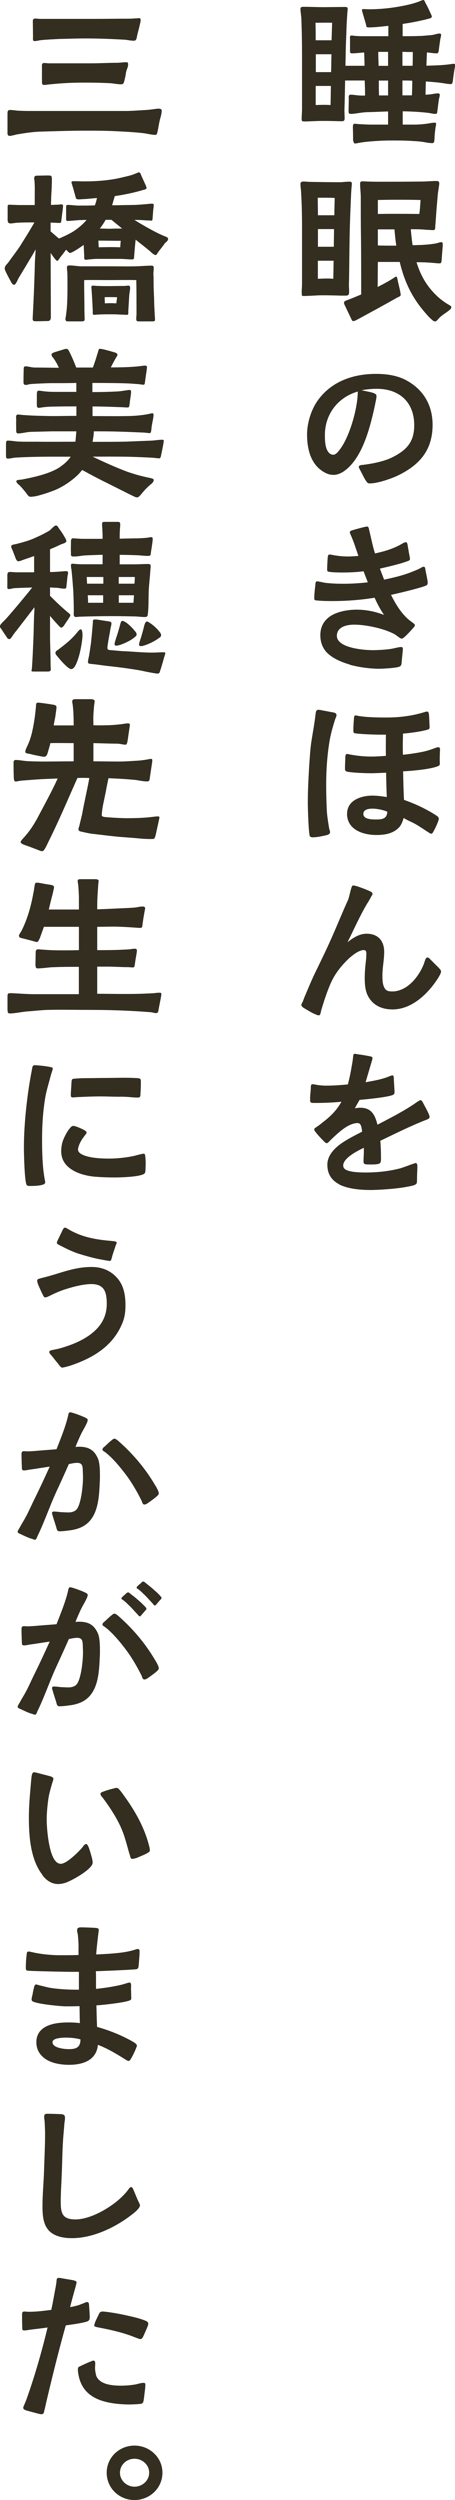 <?xml version="1.0" encoding="UTF-8"?>
<svg id="_レイヤー_2" data-name="レイヤー 2" xmlns="http://www.w3.org/2000/svg" width="66.83" height="366.77" viewBox="0 0 66.83 366.77">
  <defs>
    <style>
      .cls-1 {
        fill: #332e20;
        stroke-width: 0px;
      }
    </style>
  </defs>
  <g id="_本文" data-name="本文">
    <g>
      <path class="cls-1" d="m51.86,20.7c0-.23,0-1.23-.03-1.93,0-.21-.03-.62.26-.62.13,0,.44.05.54.05.51.03,1.39.08,1.85.08h2.52v-1.93c-.95.03-1.93.08-2.8.1-.46,0-1,.05-1.46.13-.59.08-.82.13-1.21.13s-.33-.28-.33-.56l.03-1.59c0-.23-.1-.67.26-.67.51,0,1.05.13,1.59.13h.54c0-.74-.03-1.46-.05-2.21h-2.88c-.03,1.44-.05,2.9-.1,4.37l.03,1.1c0,.31,0,.51-.46.51-1.08-.03-1.8-.05-2.88-.05-.69,0-1.87.08-2.59.08-.44,0-.38-.18-.38-.51s.05-.9.05-1.26v-7.94c0-1.82-.03-3.65-.1-5.44-.03-.46-.13-.92-.13-1.36,0-.33.28-.31.54-.31,1.1,0,1.77.05,2.88.05l3.08-.03c.23,0,.44,0,.44.28,0,.18-.05.41-.05.59-.08,1.13-.13,2.03-.15,3.06-.08,1.57-.1,3.13-.13,4.7h2.8c0-.64-.03-1.31-.05-1.95l-.44.03c-.39.05-1.03.1-1.33.1-.36,0-.31-.23-.31-.49v-1.49c0-.41-.1-.64.26-.64.15,0,.31.05.46.05.46.05.95.05,1.44.05h3.47v-1.52c-.95.1-1.93.23-2.88.23-.41,0-.33-.15-.41-.46l-.46-1.57c-.08-.26-.13-.49-.13-.51,0-.15.18-.15.28-.15.23,0,.49.03.75.03,1.67,0,3.39-.18,5.03-.51.77-.15,1.52-.33,2.23-.59.15-.05.59-.26.72-.26.18,0,.23.26.41.59.23.39.46.92.64,1.31.13.28.21.46.21.51,0,.21-.26.28-.44.33-1.26.33-2.57.59-3.85.77v1.8c.77,0,1.54,0,2.31-.03.64,0,1.23-.08,1.9-.13.38-.03.85-.23,1.21-.23.15,0,.23.05.23.21,0,.23-.1.46-.13.69l-.18,1.28c-.03.44-.1.72-.28.72-.33.03-.74-.05-1.08-.08-.13-.03-.26-.03-.41-.05l-.08,1.95c.8-.03,1.75-.05,2.36-.1.41-.03.85-.08,1.23-.13.13-.03.28-.05.41-.05.15,0,.23.05.23.21,0,.21-.08.39-.1.56-.08.46-.18,1.16-.23,1.62-.05.28-.05.59-.31.59-.46,0-1-.13-1.46-.18-.72-.1-1.46-.15-2.21-.21-.03.64-.03,1.31-.05,1.95.23-.03.44-.03.67-.05.36-.05.77-.15,1.16-.15.15,0,.26.03.26.21,0,.23-.08.46-.13.69l-.21,1.62c-.03.21,0,.49-.28.49-.33,0-.72-.1-1.05-.15-1.31-.15-2.52-.21-3.77-.23v1.95h1.67c.8,0,1.67-.08,2.49-.23.15-.03.33-.05.51-.05s.23,0,.23.18c0,.21-.05.36-.08.54-.08.54-.13,1.05-.15,1.59-.03.23.03.69-.33.69-.28,0-.62-.05-.92-.1-.64-.13-1.28-.18-1.93-.21-1.08-.08-2.13-.08-3.18-.08-.98,0-1.95.05-2.95.13-.59.05-1.13.1-1.72.21-.21.03-.41.1-.64.1-.18,0-.23-.18-.23-.36Zm-3.16-14.79l.08-2.57c-.8-.03-1.62,0-2.44,0,.03.85.03,1.72.03,2.57h2.34Zm-.15,9.5c.03-.92.03-1.85.05-2.8h-2.23v2.8c.72-.03,1.46-.05,2.18,0Zm.08-4.83c.03-.87.03-1.75.05-2.62h-2.29v2.62h2.23Zm8.37-.92v-2.05h-1.44c0,.69.03,1.36.05,2.05h1.39Zm0,4.34v-2.18h-1.36c0,.72,0,1.46.03,2.18h1.33Zm3.6-4.34c.03-.69.03-1.36.03-2.03-.51,0-1.05,0-1.52-.03v2.05h1.49Zm-.1,4.34c.03-.67.05-1.39.05-2.16-.49-.03-.9-.03-1.44-.03v2.18h1.39Z"/>
      <path class="cls-1" d="m44.31,42.93c0-.36.05-.92.05-1.28v-5.57c0-2.57.03-5.16-.13-7.73,0-.44-.1-.9-.1-1.36,0-.31.23-.36.46-.36.28,0,.64.05.92.05,1.54.03,3.08.05,4.6.05.41-.03.8-.08,1.16-.08.21,0,.41,0,.41.28,0,.21-.03.44-.05.62-.08,1.03-.1,2.05-.15,3.08-.08,1.85-.13,3.72-.15,5.6-.03,1.85-.03,3.7-.08,5.57,0,.28.03.59.03.9,0,.46,0,.67-.51.67h-.77c-.85-.03-1.77-.05-2.57-.05s-1.23.05-2,.08l-.77.03c-.41,0-.33-.15-.33-.49Zm4.8-11.35c0-.85.03-1.69.05-2.54-.9-.05-1.59-.03-2.49-.03,0,.85.03,1.69.03,2.57h2.41Zm-.08,4.62c0-.87.03-1.72.03-2.59h-2.36v2.59h2.34Zm-.08,4.7c.03-.87.03-1.77.05-2.65h-2.31v2.65c.8-.03,1.46-.08,2.26,0Zm14.46,5.98c-.26-.21-.54-.51-.85-.87-1.95-2.21-3.11-4.49-3.85-7.58h-3.21l-.03,3.67c.77-.39,1.54-.8,2.34-1.31.13-.08.26-.21.41-.21.13,0,.21.69.26.85.03.15.18.74.28,1.21.05.31.1.54.1.59,0,.26-.41.36-.54.44-1.9,1.08-3.7,2.05-5.68,3.13-.21.1-.54.31-.77.31-.15,0-.26-.28-.33-.44-.26-.54-.46-.95-.75-1.57-.13-.31-.28-.49-.26-.72,0-.23.44-.33.62-.41.64-.23,1.26-.51,1.9-.77,0-1.8,0-6.06-.03-8.47-.03-1.46-.03-3.95-.03-5.78,0-.69-.1-1.34-.1-2.03,0-.36.31-.33.59-.31.69.03,1.34.05,2,.05,2.18,0,4.29,0,6.47-.03.72,0,1.46-.08,2.18-.08.18,0,.39.03.39.36,0,.26-.15,1.03-.21,1.54-.1,1.16-.21,2.34-.28,3.49-.03.23-.05.8-.1,1.23,0,.31.03.59-.31.59-.23,0-.82-.05-1.05-.05-.67-.08-1.49-.08-2.23-.08.05.59.13,1.44.26,2.34.46,0,.87-.03,1.23-.03.8-.05,1.57-.1,2.34-.26.21-.05.49-.18.69-.15.21,0,.18.33.15.8-.05.67-.1,1.1-.13,1.72-.03.39-.08.51-.18.57-.13.05-.85-.03-1.08-.05-.9-.08-1.64-.1-2.44-.1.56,1.82,1.41,3.42,2.93,4.88.46.46,1.18,1,1.72,1.31.08.05.46.23.46.39,0,.23-.15.33-.28.44-.44.39-1.13.74-1.54,1.21-.23.26-.39.46-.56.46-.13,0-.31-.1-.51-.28Zm-1.82-15.49c.1-.64.13-1.39.18-2.05-2.03-.05-4.24-.05-6.27,0v2.05c1.41-.03,4.03-.03,6.09,0Zm-3.65,2.26h-2.44v2.36c.69.03,1.67.03,2.7.03-.13-.92-.21-1.72-.26-2.39Z"/>
      <path class="cls-1" d="m53.76,70.56c-.33-.51-.54-1-.85-1.57-.1-.21-.23-.39-.21-.49,0-.28.46-.28.67-.31,1.28-.15,3.08-.51,4.21-1.08,2.11-1.05,3.26-2.23,3.26-4.73,0-3.36-2.16-5.34-5.5-5.34-.74,0-1.52.08-2.23.21.44.1,1.03.21,1.52.33.39.13.67.23.67.51,0,.39-.15.9-.21,1.28-.64,2.95-1.62,7.01-3.85,9.17-.62.59-1.39,1.13-2.26,1.13-.49,0-.95-.15-1.36-.39-2-1.13-2.52-3.42-2.52-5.55,0-1.64.59-3.62,1.57-4.98,2-2.8,5.21-3.9,8.55-3.9,1.52,0,3.11.21,4.47.95,2.52,1.36,3.85,3.67,3.85,6.52,0,3.67-1.85,5.86-5.06,7.42-1,.49-3.03,1.18-4.13,1.18-.36,0-.41-.1-.59-.39Zm-3.88-4.57c1.26-1.62,2.31-4.93,2.59-7.34.05-.44.08-.85.08-1.21-2.93.85-4.83,3.34-4.83,6.39,0,.72.03,1.8.44,2.39.15.23.39.49.77.49.39.03.77-.49.95-.72Z"/>
      <path class="cls-1" d="m51.37,97.49c-1.39-.39-2.67-1-3.47-1.87-.59-.69-.85-1.54-.85-2.44,0-1.34.62-2.23,1.52-2.82,1.08-.67,2.54-.92,3.83-.92,1.39,0,2.72.28,4.01.77-.54-.77-1-1.64-1.39-2.52-2.03.33-4.11.49-6.14.49-.31,0-1.57,0-2.23-.08-.26-.03-.46.03-.49-.28,0-.18,0-.46.03-.77.03-.41.08-.85.13-1.21,0-.18,0-.56.26-.56.08,0,.18.03.31.05.31.05.69.15.92.18.9.1,1.77.13,2.67.13,1.18,0,2.36-.08,3.54-.21l-.62-1.62c-1,.13-2.05.18-3.06.18-.26,0-1.46,0-1.98-.1-.26-.03-.31-.1-.31-.36,0-.39.05-1.31.08-1.72.03-.23.05-.46.28-.46.15,0,.36.05.51.08.72.13,1.44.21,2.18.21.51,0,1.03-.05,1.54-.08-.31-.9-.59-1.8-.95-2.67-.05-.15-.31-.67-.31-.77,0-.18.15-.26.31-.31.31-.1,1.95-.56,2.18-.56.08,0,.13,0,.18.03.1.08.15.36.18.49.28,1.16.49,2.29.85,3.42,1.21-.26,2.39-.59,3.49-1.16.13-.05.41-.23.67-.36.13-.08.31-.13.36-.13.21,0,.26.31.28.49l.21,1.21c.05.23.1.49.13.74,0,.26-.21.28-.49.39-1,.39-3.49.95-3.93,1.05l.62,1.62c1.75-.39,2.88-.64,4.49-1.31.28-.1.54-.23.8-.36.21-.13.39-.23.54-.23.21,0,.23.39.26.59l.21,1.03c.05.28.1.54.1.72,0,.36-.18.41-.46.51-.98.36-3.65,1-4.93,1.28.64,1.26,1.36,2.49,2.41,3.47.1.1.39.33.64.51.21.15.46.33.46.46,0,.15-.15.31-.33.51-.28.31-.72.8-1.03,1.08-.1.1-.41.39-.54.39-.15,0-.33-.1-.49-.23-.21-.15-.41-.31-.59-.41-1.52-.85-4.24-1.41-5.93-1.41-.62,0-1.39.1-1.93.46-.36.26-.62.62-.62,1.18,0,.67.56,1.13,1.34,1.46,1.26.51,3.06.64,3.88.64s1.67-.05,2.49-.15c.28-.03.72-.13,1.08-.21.23-.05.46-.1.62-.1.26,0,.28.1.28.33s-.13,1.31-.18,1.98c-.03.49-.21.57-.69.67-.82.15-2.26.21-2.62.21-1.18,0-2.8-.18-4.31-.59Z"/>
      <path class="cls-1" d="m45.54,122.73c-.23-.21-.33-4.34-.33-4.93,0-1.85.1-3.72.21-5.57.08-1.03.13-2.05.26-3.06.21-1.49.51-2.93.67-4.42.05-.33.05-.62.46-.62.21,0,.36.05.59.1.49.08,1.08.21,1.52.28.23.05.49.1.51.41,0,.15-.15.46-.21.62-.31,1-.62,2.05-.8,3.08-.36,2.16-.51,4.34-.51,6.52,0,1.16.03,2.34.08,3.49.03.98.21,1.98.36,2.93.05.18.13.36.13.54,0,.23-.28.36-.46.41-.64.15-1.44.33-2.11.33-.13,0-.26-.03-.36-.13Zm5.44-3.36c0-1.98,2.08-2.65,3.72-2.65.69,0,1.41.1,2.11.21-.05-1.21-.08-2.39-.1-3.57-.74.03-1.52.08-2.29.08-.44,0-2.44-.05-3.31-.21-.31-.05-.44-.13-.44-.46,0-.51.03-1.03.05-1.54,0-.18-.03-.62.26-.62.18,0,.36.08.54.1,1,.18,1.98.28,3,.28.72,0,1.44-.05,2.16-.1-.03-1.03,0-2.08,0-3.11h-.87c-.46,0-2.57-.05-3.52-.18-.36-.05-.39-.08-.39-.49,0-.54.05-1.28.1-1.82.03-.21.03-.33.23-.33.18,0,.41.08.59.1.54.08,1.08.13,1.64.15.85.05,1.57.05,2.36.05,1.85,0,3.7-.23,5.47-.77.13-.05.31-.1.46-.1.21,0,.23.31.26.46.05.56.05,1.08.08,1.54.05.62-.08.59-.41.69-.92.26-2.65.49-3.49.54,0,.74-.03,1-.03,1.75,0,.31,0,1.08.03,1.36.92-.1,1.85-.23,2.75-.41.54-.1,1.08-.26,1.59-.44.26-.1.62-.26.87-.26.18,0,.23.15.23.33,0,.15-.03.64-.03.77,0,.23-.03.67,0,1.16.03.41-.08.46-.46.59-1.1.39-3.52.62-4.93.69.03,1.39.05,2.77.13,4.19,1.64.57,3.29,1.34,4.75,2.29.23.15.33.26.36.46,0,.21-.08.31-.15.54-.15.41-.39.92-.64,1.36-.1.18-.18.31-.31.31-.15,0-.31-.13-.44-.21-.62-.39-1.21-.82-1.85-1.18-.64-.36-1.21-.56-1.77-.92-.13.44-.33,1-.64,1.34-.85.95-2.13,1.16-3.34,1.16-2,0-4.34-.77-4.34-3.13Zm5.91-.28c-.51-.26-1.57-.46-2.16-.46-.49,0-1.36.08-1.36.77,0,.85,1.36.82,1.93.82.9,0,1.52-.13,1.59-1.13Z"/>
      <path class="cls-1" d="m46.16,148.74c-.46-.21-.98-.54-1.46-.82-.28-.15-.44-.36-.44-.46,0-.15.15-.41.23-.56l.23-.62c.56-1.31,1.1-2.65,1.75-3.95.74-1.52,1.49-3.06,2.18-4.62.85-1.9,1.62-3.83,2.49-5.73.1-.26.28-1.05.41-1.54.08-.21.13-.54.33-.54.15,0,.41.08.67.15.59.21,1.16.41,1.72.67.21.08.46.23.44.41,0,.21-.15.28-.23.49-.18.33-.41.74-.54.92-1.1,1.85-1.95,3.8-2.9,5.7.77-.64,1.75-1.26,2.8-1.26,1.67,0,2.59,1.03,2.59,2.67,0,1.16-.26,2.29-.26,3.44,0,.49,0,1.18.23,1.69.26.59.62.67,1.23.67.67,0,1.28-.21,1.85-.54,1.31-.77,2.31-2.26,2.8-3.57.08-.21.23-.9.49-.87.18,0,.26.1.49.33l1.16,1.16c.21.23.36.39.36.54,0,.28-.23.64-.39.92-1.44,2.29-3.85,4.67-6.73,4.67-1.46,0-2.75-.51-3.52-1.8-.49-.82-.57-1.85-.57-2.8s.1-1.9.21-2.85c0-.21.03-.44.03-.64,0-.31,0-.62-.41-.62-.23,0-.49.1-.77.23-.51.26-1.03.69-1.33.95-1.23,1.16-2.21,2.41-2.85,3.98-.49,1.18-.87,2.34-1.26,3.65-.08.26-.1.77-.36.77-.26-.03-.39-.1-.67-.23Z"/>
      <path class="cls-1" d="m49.83,173.75c-1.03-.54-1.75-1.41-1.75-2.88,0-1.21.8-2.18,1.85-2.98,1.05-.77,2.34-1.39,3.26-1.87-.08-.44-.08-1.26-.67-1.26-.51,0-1.05.21-1.57.51-.9.54-1.77,1.39-2.39,1.98-.13.13-.39.44-.54.46-.21.03-.41-.26-.56-.39-.18-.18-.67-.69-1-1.1-.15-.21-.31-.36-.31-.54,0-.15.23-.26.59-.51.36-.26.72-.57,1.05-.82.95-.77,1.77-1.64,2.36-2.72-1.28.13-2.59.18-3.88.18-.28,0-.72.05-.72-.31v-.56c.03-.44.08-.92.1-1.21,0-.36,0-.67.23-.67.26,0,.62.1.87.13.36.05.74.08,1.13.08,1,0,2.21-.08,3.21-.18.28-1.05.46-2,.64-3.08.03-.13.1-.64.13-.95.03-.28.05-.46.23-.46.15,0,.39.05.54.08.46.05,1.16.18,1.59.26.28.05.49.1.49.26,0,.18-.1.51-.21.85-.26.9-.69,2.31-.8,2.72,1.13-.21,2.29-.39,3.36-.82.18-.05.41-.21.64-.18.15.03.15.44.15.62.03.67.1,1.57.1,1.82,0,.36-.18.41-.49.51-1.16.33-4.08.59-4.65.64l-.69,1.23c.26-.05.54-.08.8-.08,1.64,0,2.18,1.08,2.52,2.49,1.67-.87,3.44-1.77,5.03-2.8.13-.08.49-.33.8-.54.23-.15.41-.26.49-.26.21,0,.36.36.44.51.13.26.44.8.67,1.28.13.28.23.54.23.67,0,.26-.33.36-.54.44-2.29.9-4.49,2-6.7,3.06.08.87.1,1.75.1,2.62,0,.18,0,.49-.13.64-.23.28-1.46.21-1.85.21-.28,0-.59-.03-.59-.39,0-.49.05-.98.05-1.46v-.59c-.56.26-1.69.82-2.41,1.49-.36.33-.62.74-.62,1.08,0,.41.23.59.59.74.74.28,1.95.31,2.75.31,1.64,0,3.36-.18,4.96-.59.23-.05,1.08-.36,1.69-.59.33-.1.62-.21.64-.21.31,0,.26.49.26.69s-.05,1.16-.05,1.75c0,.44,0,.62-.33.77-.21.1-.74.21-1.05.26-1.75.36-4.62.49-5.39.49-1.44,0-3.31-.13-4.67-.82Z"/>
      <path class="cls-1" d="m1.1,19.52v-2.85c0-.44.1-.54.41-.54.23,0,.59.05,1.03.1.59.03,1.18.05,1.77.05h14.12c.92,0,1.82-.08,2.75-.13,1.16-.05,1.77-.23,2.16-.21.26.03.41.05.41.33,0,.41-.15.87-.26,1.28-.15.59-.23,1.28-.36,1.8-.08.28-.08.44-.36.44-.44,0-1.31-.21-1.77-.26-1.31-.15-2.65-.21-3.98-.28-1.52-.08-3.06-.08-4.57-.08-2.11,0-4.19.08-6.27.13-1.23.03-2.26.18-3.62.41-.31.05-.85.23-1.16.23-.23,0-.31-.23-.31-.44Zm3.75-14.05l-.03-2.39c0-.26.13-.36.36-.36.18,0,.56.05.72.05h7.83c1.8,0,3.6-.03,5.39-.03.31,0,.62-.05.92-.05.13,0,.26-.03.36-.03.15,0,.26.05.26.26,0,.28-.13.69-.18.95-.1.46-.21.8-.31,1.23-.1.54-.15.87-.46.87-.44.03-1.03-.13-1.46-.15-1.87-.1-3.77-.18-5.68-.18-1.31,0-2.62.05-3.93.08-.9.05-1.8.08-2.7.18-.21.03-.62.13-.82.13-.31,0-.28-.15-.28-.56Zm1.31,6.29v-1.85c0-.28-.08-.67.33-.67.18,0,.51.05.67.05h6.16c1.31,0,2.62-.08,3.93-.08.31,0,.9-.08,1.21-.08.28,0,.36,0,.36.36,0,.28-.15.59-.23.82-.13.41-.13.85-.26,1.26-.13.54-.13.8-.56.8s-.98-.1-1.39-.15c-1.36-.08-2.7-.1-4.03-.1-1.67,0-3.39.08-5.03.26-.21,0-.54.08-.74.08-.49.03-.41-.26-.41-.69Z"/>
      <path class="cls-1" d="m4.8,46.68c.08-1.57.15-3,.21-4.57.03-1.03.08-2.05.1-3.08,0-.67.08-1.54.13-2.44-.23.39-.44.8-.69,1.18-.59,1-1.21,2.03-1.82,3.03-.13.23-.39.98-.67.98-.18,0-.33-.23-.41-.36-.13-.26-.51-.92-.75-1.44-.13-.26-.21-.49-.21-.59,0-.39.33-.62.54-.9.69-.98,1.44-1.9,2.05-2.93.62-.98,1.21-1.93,1.77-2.93-.87,0-1.72,0-2.57.05-.31.03-.64.1-.95.1-.39,0-.41-.31-.41-.62v-1.59c0-.33-.03-.54.23-.54l1.44.05h2.31v-1.23c0-.74.03-1.49-.03-2.23,0-.15-.05-.28-.05-.41,0-.36.13-.44.44-.44l1.57-.03c.49.03.59-.05.59.62,0,.82-.05,1.67-.1,2.49,0,.41-.03.82-.03,1.21.31,0,.62-.03.92-.03.13,0,.41-.03.54-.05.15,0,.31,0,.31.26s-.18,1.44-.23,1.98c-.05.31-.03.49-.26.49-.46,0-.9-.05-1.34-.05v1.28c.41.36.82.72,1.23,1.05.13-.05.28-.1.44-.18.67-.31,1.34-.62,1.93-1.03.69-.49,1.26-1,1.69-1.52-.33,0-.67.03-1.03.03-.54.03-1.49.13-1.75.13-.28,0-.23-.28-.23-.44v-1.59c0-.26.03-.33.26-.33.51,0,1.05.1,1.57.1.8,0,1.59,0,2.39-.03.13-.33.23-.69.31-1.08l-1.69.15c-.33,0-.67.05-1,.05-.44,0-.41-.23-.49-.51-.13-.44-.28-1.03-.41-1.44-.08-.31-.15-.39-.15-.59.03-.15.31-.13.41-.13.51,0,.92.03,1.44.03,1.9,0,3.9-.15,5.75-.62.64-.15,1.28-.28,1.88-.56.1-.03.33-.15.41-.15.21,0,.31.31.36.46l.57,1.26c.13.28.21.51.21.56,0,.21-.36.28-.51.31-1.36.41-2.75.69-4.16.9l-.39,1.34h.85c.87-.03,1.72-.03,2.59-.05.59-.03,1.18-.08,1.77-.13.21-.03.44-.05.64-.05.18,0,.26.03.26.23,0,.23-.05.49-.08.77l-.08,1.1c-.03.28-.03.41-.21.39-.18-.03-.49-.03-.67-.03-.59-.05-1.18-.08-1.8-.08.62.39,1.21.74,1.82,1.08.82.46,1.67.92,2.54,1.28.18.1.59.15.59.44,0,.31-.39.49-.54.72-.13.21-.51.67-.82,1.08-.21.28-.33.56-.46.56-.28,0-.72-.46-.9-.62-.67-.56-1.39-1.1-2.05-1.64-.08.77-.15,1.57-.21,2.36-.03.31.05.54-.33.54-.56,0-1.13-.08-1.72-.08h-3.31c-.44,0-.77.03-1.26.08-.13,0-.33.05-.46.05-.33,0-.26-.26-.26-.51l-.08-1.67c-.39.28-.8.56-1.23.82-.18.1-.59.36-.8.36-.1,0-.26-.18-.46-.39l-.1-.08c-.28.39-.69.92-.9,1.18-.1.13-.23.44-.41.44-.08,0-.21-.15-.36-.33-.18-.23-.41-.54-.59-.82,0,3.13.03,6.21.03,9.4,0,.33-.08.59-.49.59-.46,0-1.05.03-1.54.03-.51,0-.67,0-.64-.46Zm4.8.21c0-.21.08-.46.1-.67.05-.39.1-.8.13-1.21.08-1.16.08-2.34.08-3.52,0-.54,0-1.13-.03-1.67-.03-.15-.05-.33-.05-.49,0-.33.08-.39.41-.39.59,0,1.18.13,1.8.13h4.37c1.54,0,3.08.05,4.6-.05.41-.03.85-.05,1.26-.05.28,0,.31.13.31.41,0,.26-.05.51-.05.8.03.46.03.9.03,1.36,0,.8.05,1.59.08,2.39,0,.72.05,1.41.08,2.11,0,.18.05.59.05.8,0,.28-.08.31-.41.31h-1.85c-.28,0-.46,0-.49-.23-.03-.28.03-.59.03-.85,0-1.64,0-3.36-.03-4.98-1.44-.03-2.67,0-4.13,0-1.23,0-2.26-.03-3.52,0-.03.98.03,2.34.03,4.39,0,.46.03.92.03,1.39,0,.28-.26.28-.56.28h-1.72c-.36,0-.51,0-.51-.26Zm4.03-1.16c-.05-1.1-.1-2.13-.18-3.24,0-.1-.03-.21-.03-.31,0-.21.05-.28.26-.28.18,0,.44.05.74.05,1.26.05,2.52,0,3.78,0,.23,0,.46-.05.69-.05.18,0,.21.15.23.31,0,.21-.08.62-.13,1.03l-.15,2.44c0,.21.08.51-.21.51-.21,0-.51-.03-.74-.03-.75-.03-.8-.05-1.57-.05-.72,0-1.34,0-2.16.05-.08,0-.23.03-.33.03-.26,0-.21-.28-.21-.46Zm4.03-9.45c.03-.33.03-.64.08-.95-1.08,0-2.21-.03-3.29-.03l.05.98c1.05-.03,2.11-.05,3.16,0Zm.28-2.75c-.51-.41-1.05-.85-1.57-1.28h-.85c-.26.46-.54.87-.85,1.28.51,0,1.16.03,1.44.03.64-.03,1.23-.03,1.82-.03Zm-.85,10.97c.03-.31.08-.62.1-.9-.74,0-1.13-.03-1.82,0l.03.9c.72-.03.92-.03,1.69,0Z"/>
      <path class="cls-1" d="m19.65,72.82c-1.28-.62-2.52-1.26-4.01-2-1.05-.51-2.31-1.18-3.57-1.87-.21.26-.41.49-.64.72-.9.87-2.08,1.67-3.24,2.18-.62.26-1.98.74-2.95.95-.31.05-.56.08-.77.08-.28,0-.46-.33-.69-.64-.39-.46-.51-.64-.92-1.05-.18-.15-.44-.33-.46-.59-.03-.23.62-.21.87-.26,1.87-.36,4.37-.92,5.75-1.98.56-.41,1.03-.85,1.36-1.36-2.72,0-5.26-.03-8.06.13-.39.03-.8.15-1.18.15-.26,0-.26-.26-.26-.46v-1.54c0-.41,0-.64.26-.64.49,0,.9.08,1.39.13.95.05,1.9.03,2.82.03,1.9.03,3.8,0,5.73,0,.05-.54.1-1.08.13-1.52h-3.6l-3.18.08c-.51.03-1.31.23-1.77.23-.26,0-.28-.21-.28-.46,0-.56-.03-.98,0-1.52,0-.28-.13-.8.26-.8.13,0,.69.08.85.08,1.36.1,2.75.13,4.13.15,1.21,0,2.39-.03,3.6-.03v-1.39c-1.08,0-2.16,0-3.24.03-.56,0-1.1.03-1.67.1-.18.03-.46.08-.64.08-.26,0-.26-.26-.26-.51v-1.39c0-.23,0-.62.26-.62.13,0,.51.05.64.08.67.08,1.16.1,1.82.1h3.08v-1.31c-1.13.03-1.62.03-3.47.03-.82,0-1.64.05-2.44.08-.33.03-.67.03-.98.08-.18.05-.36.1-.51.1-.26,0-.36-.1-.36-.41,0-.26,0-1.16.03-1.75,0-.26-.03-.57.26-.57.41,0,.92.18,1.34.18,1.18,0,2.36.03,3.57.03-.23-.49-.49-.98-.77-1.36-.1-.15-.31-.33-.31-.54-.03-.21.28-.33.54-.41l1.18-.36c.26-.08.28-.1.49-.1.13,0,.21.08.31.23.1.18.18.39.26.51.28.59.62,1.39.85,2h2.44c.23-.62.44-1.23.64-1.93.08-.18.1-.36.15-.49.05-.21.1-.33.23-.33.23,0,.51.08.74.13.41.1,1.03.28,1.41.39.23.05.44.18.44.36,0,.15-.15.33-.23.46-.28.49-.51.92-.74,1.39,1.44,0,2.95-.03,4.26-.18.23-.03.49-.08.72-.08.18,0,.33,0,.33.26,0,.18-.21,1.46-.28,2.03-.03.26-.05.51-.21.51-.23,0-.51-.05-.67-.08-.54-.03-.67-.05-1.08-.08-1.16-.08-4.03-.1-5.78-.1v1.34c1.28,0,2.54-.03,3.8-.1.51-.03,1.36-.21,1.67-.21.23,0,.21.18.21.41,0,.21-.15,1.03-.21,1.62-.03.33-.08.57-.31.54-.26,0-.82-.05-1.16-.05-1.34-.05-2.67-.1-3.98-.1v1.41c1.54,0,3.49.03,4.8,0,1.13,0,2.34-.08,3.47-.31.15-.03.33-.1.51-.1.13,0,.18.05.18.26,0,.41-.21,1.21-.28,1.75-.05.46-.05.9-.28.9-.26,0-.64-.08-.92-.08-1.13-.05-2.26-.1-3.39-.13-1.28-.05-2.62-.05-3.9-.05,0,.51-.1,1-.18,1.54,1.64,0,3.29,0,4.9-.03l3.77-.15c.51-.03,1.08-.13,1.57-.13.15,0,.21.05.21.15,0,.31-.26,1.52-.33,1.85-.08.31-.08.74-.36.74l-.95-.1c-1.03-.05-2.05-.1-3.11-.13-1.77-.05-3.8-.03-5.7-.03,1.67.8,3.42,1.59,5.08,2.21,1.05.36,1.93.62,3.03.85.44.1.87.15.87.36-.03.36-.28.51-.64.82-.26.23-.72.67-1.16,1.23-.13.15-.41.51-.62.51-.15,0-.31-.05-.51-.15Z"/>
      <path class="cls-1" d="m4.65,98.34c0-.13.05-.39.05-.49.1-1.46.15-2.8.21-4.24.05-1.13.05-2.26.1-3.39.03-.39.05-.77.05-1.13l-2.65,3.44c-.18.21-.33.41-.49.64-.05.1-.39.59-.49.59-.28,0-.33-.1-.49-.36-.28-.39-.46-.69-.67-1-.15-.28-.28-.28-.28-.54,0-.21.41-.59.56-.74.41-.39.8-.87,1.18-1.31.87-1,2.29-2.72,3-3.62-.9.03-1.85.05-2.65.1-.28.03-.54.13-.82.13-.26,0-.18-.41-.18-.56v-1.28c0-.44,0-.69.41-.67.31,0,.62.05.95.05h2.57v-2.39c-.56.21-1.1.39-1.69.59-.18.08-.44.18-.62.18-.21,0-.31-.23-.39-.39-.03-.1-.28-.72-.46-1.21-.05-.1-.21-.39-.21-.62.03-.23.56-.26.74-.31.9-.23,1.77-.46,2.59-.82.82-.36,1.59-.72,2.34-1.18.15-.13.69-.74.92-.72s.28.23.51.54c.23.31.51.72.69,1.05.18.33.31.44.31.72.03.23-.59.39-.77.46-.56.26-1.05.49-1.62.72v3.34c.59,0,1.36-.05,1.82-.1.15,0,.28-.03.44-.03.18,0,.39,0,.39.23,0,.15-.05.33-.08.49l-.15,1.41c-.03.23,0,.44-.31.44-.39,0-.77-.1-1.16-.13-.31,0-.62-.03-.95-.05v1.23c.87.87,1.59,1.57,2.59,2.41.21.18.39.28.39.44,0,.1-.13.31-.26.51l-.67,1c-.15.21-.31.31-.41.31-.05,0-.26-.13-.46-.39-.39-.41-.8-.87-1.18-1.34v3.13c0,.72.08,2.49.08,4.01,0,.23.03.49.03.72,0,.33-.33.31-.56.31h-1.98c-.18,0-.31,0-.31-.21Zm5.19-.54c-.56-.46-1.21-1.26-1.44-1.54-.13-.15-.26-.31-.26-.49.03-.26.23-.33.41-.46,1.13-.87,1.88-1.44,2.75-2.49.1-.1.36-.51.56-.49.21,0,.26.46.26.9,0,.56-.33,3-1,4.31-.18.39-.44.62-.62.62-.26,0-.44-.18-.67-.36Zm1-8.01c0-1-.03-2.11-.08-3.16-.08-1.03-.15-2.05-.26-3.03-.03-.21-.08-.41-.08-.62s.05-.28.26-.28.39.05.59.05c.44.03.87.03,1.31.03h2.49v-1.39c-.9.03-1.8.05-2.7.1-.54.05-1.05.18-1.62.15-.41,0-.33-.28-.33-.59-.03-.44,0-.9,0-1.34,0-.23-.05-.74.28-.74.28,0,.56.05.85.05.31.03.62.03.9.03h2.62c0-.39,0-.8-.03-1.18,0-.33-.05-.64-.05-.98s.15-.33.46-.33h1.67c.46,0,.54,0,.54.44,0,.26-.05.51-.05.77-.03.41-.03.82-.03,1.26.72-.03,1.41-.03,2.13-.05.67,0,1.34-.03,2-.1.18-.03.33-.08.51-.08.13,0,.21.1.21.23,0,.46-.18,1.46-.26,1.98-.05.46-.03.51-.36.54-.49.03-1.31-.1-1.87-.1-.8-.03-1.57-.05-2.36-.05v1.39h2.11c.67,0,1.36-.05,2.03-.05.28,0,.41.03.41.36,0,.21-.03.39-.05.59-.05.98-.18,1.95-.23,2.93-.05,1.1,0,2.39-.13,3.44-.03.33-.1.46-.46.46-.41,0-.82-.05-1.23-.08-1.21-.03-2.41-.05-3.6-.05-1.57,0-3.08.03-4.65.08-.21,0-.41.05-.62.05-.41,0-.33-.46-.33-.72Zm4.34-4.16v-.98h-2.44l.05.98h2.39Zm-.03,2.8v-1.1h-2.26c.03.39.05.74.05,1.1h2.21Zm5.78,9.99c-1.67-.31-3.67-.57-5.34-.74-.74-.1-1.49-.21-2.23-.28-.23-.03-.44-.03-.44-.28,0-.31.13-.72.18-1.05.1-.62.18-1.13.26-1.72.13-1.23.18-1.82.28-3,0-.1-.03-.46.18-.46.13,0,.26-.03.39,0,.26.03.95.15,1.49.23.31.03.67.08.67.31,0,.26-.1.56-.15.82-.15,1-.26,1.34-.39,2.31-.03.15-.05.33-.05.49,0,.31.23.31.49.33.51.03,1.33.13,1.85.15,1.39.05,2.8.21,4.21.21.56,0,1.13-.05,1.67-.05.15,0,.28,0,.28.15,0,.05-.08.31-.18.62-.15.56-.46,1.64-.54,1.82-.08.26-.1.54-.41.54s-1.72-.28-2.21-.39Zm-4.11-3.9c0-.13.1-.49.23-.9.21-.59.41-1.31.49-1.59.13-.46.21-.95.41-.95.23.03.39.13.62.28.44.33.9.77,1.23,1.21.18.18.26.31.26.51.03.18-.18.33-.46.54-.69.54-2.05,1.1-2.49,1.1-.15,0-.28-.03-.28-.21Zm2.93-8.89c.03-.33.05-.64.05-.98h-2.36v.98h2.31Zm-.15,2.8l.08-1.1h-2.23v1.1h2.16Zm.82,6.14c0-.13.1-.51.26-.95.18-.59.41-1.41.46-1.67.13-.49.23-.77.44-.77.13,0,.28.1.51.26.41.28.9.69,1.26,1.16.21.21.33.44.31.57,0,.31-.23.36-.54.59-.72.51-1.98,1.03-2.41,1.03-.15,0-.28-.03-.28-.21Z"/>
      <path class="cls-1" d="m5.42,124.63c-.56-.21-1.26-.49-1.49-.56-.21-.08-.9-.26-.9-.54,0-.21.56-.72.69-.9.74-.85,1.36-1.82,1.9-2.85.95-1.8,2-3.7,2.85-5.57l-2,.08c-1.13.05-2.18.15-3.29.23-.41.03-.72.15-.9.13-.18-.03-.26-.18-.26-.77-.03-.67-.03-1.64-.03-1.85,0-.33,0-.54.36-.54.46,0,1.18.15,1.77.18.77.03,1.54.05,2.31.05,1.46,0,2.93-.03,4.39-.03v-2.67c-1.13,0-2.26-.03-3.42,0-.1.46-.26.95-.39,1.41-.08.26-.18.59-.54.59-.13,0-.44-.05-.8-.13-.44-.08-.9-.18-1.18-.26-.41-.1-.74-.08-.77-.31-.03-.28.21-.67.44-1.21.49-1.1.75-2.52.95-3.93.08-.54.13-1.1.18-1.64,0-.23,0-.46.31-.46.21,0,1.52.18,2.26.31.28.05.44.15.44.36,0,.26-.1.77-.15,1.23-.05.39-.21,1.05-.26,1.44h2.93c0-.49,0-.98-.03-1.49,0-.49-.05-.95-.1-1.44-.03-.21-.08-.39-.08-.59,0-.28.21-.33.49-.33h2.16c.31,0,.64.05.64.28s-.05.46-.08.67c-.03.46-.08.87-.1,1.36-.03.51,0,1.03,0,1.52.56,0,1.18.03,1.72,0,.74,0,1.39-.05,2.13-.13.39-.03.87-.15,1.23-.15.1,0,.28.05.28.18,0,.15-.21,1.46-.31,2.18-.05.26-.08.77-.33.77-.39,0-.82-.15-1.23-.15-.85,0-2.29-.05-3.49-.08v2.67c1.26,0,2.49.03,3.75.03.92,0,1.87-.08,2.8-.13.46-.03.95-.1,1.41-.18.15-.03.36-.08.51-.08.18,0,.18.15.18.28,0,.15-.26,1.77-.36,2.49-.05.33-.03.54-.41.54-.54,0-1.1-.13-1.64-.21-1.31-.13-2.67-.21-4.03-.26-.13.67-.23,1.05-.39,1.98l-.46,2.21c-.05.36-.13.87-.13,1.23-.03.28.56.28.92.31.9.08,2.23.13,2.59.13,1.52,0,2.75-.03,4.11-.21.21-.03.39-.05.59-.05.15,0,.26.03.26.13,0,.15-.31,1.46-.49,2.31-.15.67-.21.87-.46.87-.46.03-1.28,0-2.08-.08-.95-.1-2.44-.18-3.39-.28-1.77-.18-1.93-.23-3.57-.41-.23-.03-.85-.15-1.28-.26-.23-.05-.62-.08-.62-.36-.03-.23.08-.33.13-.57.15-.67.41-1.64.46-2,.36-1.93.69-3.26,1-4.98-.59-.03-1.34-.03-1.75,0-1.41,3.16-2.7,6.24-4.24,9.32-.18.36-.62,1.41-.9,1.41-.33,0-.41-.1-.85-.26Z"/>
      <path class="cls-1" d="m1.1,148.12v-1.93c0-.41.08-.49.46-.49.36,0,.72.05,1.08.05.82.05,1.62.1,2.44.1h6.5v-4.01c-1.21,0-2.39,0-3.57.05-.82,0-1.67.18-2.49.18-.31,0-.31-.33-.31-.64l.03-1.72c0-.28.08-.44.39-.44.26,0,.49.05.74.05.87.08,1.75.1,2.65.1.85,0,1.69,0,2.57-.03v-3.42h-5.14l-.46,1.28c-.08.21-.13.41-.26.62-.1.18-.13.33-.39.33l-.82-.23-1.21-.31c-.18-.05-.49-.08-.51-.31l-.03-.05c0-.15.26-.54.36-.69.87-1.69,1.44-3.7,1.77-5.6.05-.15.1-.54.15-.87.05-.31.08-.59.21-.62.21-.05.33-.03.67.03.49.1,1.13.21,1.52.26.21.05.49.1.49.36,0,.08-.18.87-.21,1-.21.77-.39,1.52-.56,2.26h4.42v-1.62c0-.64-.05-1.31-.1-1.98-.03-.18-.08-.39-.08-.59,0-.26.23-.26.49-.26h1.95c.28,0,.64,0,.64.26,0,.15-.05.31-.05.44-.05.72-.1,1.36-.13,2.05-.03.54-.03,1.13-.03,1.67,1.16-.03,2.34-.1,3.52-.15.72-.03,1.46-.05,2.18-.13.31-.05.64-.13.98-.13.18,0,.36.05.36.28,0,.08-.1.44-.15.85-.1.44-.15.95-.18,1.1-.08.44-.05.8-.21.87-.13.05-.28.05-.44.03l-1.18-.08c-.85-.05-1.7-.1-2.54-.1l-2.34.03v3.42c1.31,0,2.65,0,3.98-.08.28,0,.56-.03.85-.05.21-.03.44-.08.67-.08.21,0,.33.05.33.28,0,.15-.05.44-.1.74-.08.41-.15.87-.18,1.13-.08.36-.03.59-.28.59-.18.03-.51-.03-.69-.03-1.03,0-2.05-.08-3.06-.08h-1.52v3.98c1.26,0,2.52.03,3.77.03,1.05,0,2.13,0,3.21-.05.49-.03,1-.03,1.49-.08.18-.03.36-.05.54-.05.23,0,.41-.05.41.23,0,.15-.08.51-.13.8l-.26,1.34c-.05.36-.08.62-.39.62-.21,0-.51-.1-.74-.13l-1.1-.08c-2.59-.18-5.16-.26-7.76-.26-2.13,0-4.26-.05-6.39,0-.92.03-1.85.15-2.77.21-.87.05-1.93.31-2.72.31-.33,0-.33-.28-.33-.59Z"/>
      <path class="cls-1" d="m3.95,173.9c-.36-.36-.44-4.83-.44-5.55,0-3.54.49-7.94,1.18-11.43.03-.13.03-.28.08-.39.03-.15.13-.26.36-.26.28,0,1.7.13,2.31.28.13.03.31.05.31.23,0,.08-.05.21-.08.33-.08.26-.15.44-.23.74-.28,1.1-.62,2.13-.8,3.21-.33,2-.46,4.03-.46,6.06,0,1.39.03,2.77.15,4.13.05.56.13,1.16.23,1.72.03.18.08.33.08.51,0,.51-1.82.51-2.23.51-.18,0-.36,0-.46-.13Zm10.12-1.26c-1.34-.1-2.9-.49-3.95-1.36-.69-.56-1.13-1.34-1.13-2.39,0-.54.08-1.1.28-1.62.13-.36.59-1.34,1.05-1.82.15-.18.31-.28.46-.28.08,0,.23.05.41.1.38.13.92.36,1.26.57.15.1.28.18.26.31,0,.13-.05.18-.18.33-.18.26-.46.59-.69,1.03-.18.33-.38.82-.38,1.13,0,.39.38.67.92.87,1.13.44,3,.46,3.6.46,1.18,0,2.41-.13,3.57-.36.26-.05.67-.18,1.03-.26.15-.03.39-.1.54-.1.18,0,.21.26.23.49.03.36.05.59.05.85,0,.33-.03.85-.03,1.05-.03.41-.05.54-.46.69-.98.36-3.42.41-4.06.41-.92,0-1.85-.03-2.77-.1Zm3.57-11.74c-.95,0-1.93-.05-2.88-.05-1.1,0-2.23.05-3.34.1-.23,0-.46.05-.69.05-.33,0-.33-.15-.33-.44s.08-1.21.1-1.77c.03-.44.08-.51.38-.54.62-.05,1.16-.08,1.72-.08,1.03,0,1.95-.03,2.9-.03,1.57,0,3.11-.08,4.7.03.39.03.49.08.49.49,0,.51,0,1.08-.05,1.59-.03.44.08.77-.41.77-.75,0-1.34-.13-2.59-.13Z"/>
      <path class="cls-1" d="m8.58,200.11c-.41-.46-.64-.8-1.03-1.26-.21-.23-.33-.39-.31-.51,0-.18.18-.23.44-.28.33-.08.74-.15.87-.18,1.82-.49,3.83-1.26,5.26-2.54,1.13-1,1.87-2.31,1.87-4.06s-.36-2.9-2.29-2.9c-1.03,0-2.52.36-3.49.67-.8.23-1.54.54-2.29.9-.21.1-.74.39-.95.39s-.28-.21-.36-.36c-.15-.31-.54-1.1-.74-1.64-.05-.18-.1-.33-.1-.49,0-.13.15-.23.31-.26.15-.05.33-.1.46-.13,2.52-.59,4.49-1.59,7.24-1.59,1.57,0,2.95.59,3.93,1.85.85,1.08,1.03,2.49,1.03,3.8,0,.85-.1,1.69-.41,2.47-1.34,3.42-4.26,5.19-7.58,6.32-.28.1-1.08.31-1.28.33-.23,0-.39-.28-.59-.51Zm7.17-15.18c-.26-.03-.54-.08-.77-.13-1.13-.18-2.62-.62-3.42-.87-.9-.28-1.93-.8-2.77-1.23-.15-.08-.41-.18-.44-.36,0-.13.05-.21.15-.44.21-.46.56-1.13.64-1.34.08-.15.21-.46.41-.46.15,0,.49.23.62.31.72.41,1.49.74,2.29.98,1.1.33,2.29.51,3.44.62.13,0,.51.05.8.08.18.03.41.03.44.23,0,.1-.1.28-.18.49-.15.51-.39,1.13-.49,1.54-.08.31-.15.64-.33.64-.1,0-.23-.03-.39-.05Z"/>
      <path class="cls-1" d="m4.62,225.74c-.49-.15-1.1-.44-1.62-.69-.26-.1-.41-.18-.41-.36.03-.13.1-.26.26-.51.26-.49.67-1.16.77-1.34.56-.98,1-2.05,1.52-3.08.75-1.52,1.46-3.06,2.16-4.6-.9.13-1.8.28-2.7.41-.36.03-.72.15-1.08.15-.33,0-.31-.26-.31-.49-.03-.59-.05-1.36-.05-1.95,0-.28.13-.36.31-.39.15,0,.33.03.51.03.56,0,1.13-.05,1.67-.1.9-.08,1.77-.13,2.65-.21.62-1.59,1.31-3.24,1.7-4.91.05-.18.05-.51.31-.51.08,0,.31.05.59.15.57.18,1.36.49,1.75.69.1.08.23.13.23.26,0,.15-.05.33-.13.49-.26.59-.64,1.16-.92,1.77-.26.56-.51,1.13-.74,1.72.15,0,.33-.03.49-.03,1.39,0,2.26.44,2.82,1.77.26.62.28,1.77.28,2.47,0,.33,0,.69-.03,1.03-.08,2.13-.26,4.31-1.52,5.68-.59.64-1.41,1.08-2.59,1.28-.59.08-1.21.18-1.82.18-.28,0-.36-.21-.41-.41-.1-.41-.38-1.18-.54-1.77-.08-.21-.13-.44-.13-.49,0-.18.13-.23.28-.23.41,0,.8.08,1.21.1.26,0,.54.03.8.03s.51,0,.77-.1c.44-.13.64-.39.82-.8.46-1.08.67-3.11.67-4.29,0-.31-.03-.62-.03-.95-.03-.64-.05-1.13-.82-1.13-.41,0-.85.1-1.23.18-.59,1.34-1.18,2.65-1.8,3.98-.69,1.49-1.26,3.03-1.9,4.57-.13.31-.59,1.41-.92,2.05-.05.13-.15.49-.33.49s-.28-.05-.51-.15Zm16.18-5.57c-.72-1.44-1.54-2.85-2.54-4.13-.8-1.03-1.72-2.13-2.75-2.95-.13-.1-.46-.26-.46-.41,0-.23.15-.33.31-.46.18-.15.64-.62,1-.9.18-.15.33-.26.44-.26.21,0,.56.31.72.46,2.05,1.82,3.85,3.95,5.24,6.32.18.28.56.92.56,1.23,0,.21-.15.31-.28.44-.18.18-.87.69-1.36,1.03-.18.1-.26.18-.49.18s-.31-.33-.39-.54Z"/>
      <path class="cls-1" d="m4.62,251.41c-.49-.15-1.1-.44-1.62-.69-.26-.1-.41-.18-.41-.36.03-.13.1-.26.26-.51.26-.49.67-1.16.77-1.34.56-.98,1-2.05,1.52-3.08.75-1.52,1.46-3.06,2.16-4.6-.9.13-1.8.28-2.7.41-.36.03-.72.15-1.08.15-.33,0-.31-.26-.31-.49-.03-.59-.05-1.36-.05-1.95,0-.28.13-.36.31-.39.15,0,.33.03.51.03.56,0,1.13-.05,1.67-.1.9-.08,1.77-.13,2.65-.21.62-1.59,1.31-3.24,1.7-4.91.05-.18.05-.51.31-.51.08,0,.31.05.59.15.57.18,1.36.49,1.75.69.1.08.23.13.23.26,0,.15-.05.33-.13.49-.26.59-.64,1.16-.92,1.77-.26.56-.51,1.13-.74,1.72.15,0,.33-.03.49-.03,1.39,0,2.26.44,2.82,1.77.26.62.28,1.77.28,2.47,0,.33,0,.69-.03,1.03-.08,2.13-.26,4.31-1.52,5.68-.59.64-1.41,1.08-2.59,1.28-.59.08-1.21.18-1.82.18-.28,0-.36-.21-.41-.41-.1-.41-.38-1.18-.54-1.77-.08-.21-.13-.44-.13-.49,0-.18.13-.23.28-.23.41,0,.8.08,1.21.1.26,0,.54.03.8.03s.51,0,.77-.1c.44-.13.64-.39.82-.8.46-1.08.67-3.11.67-4.29,0-.31-.03-.62-.03-.95-.03-.64-.05-1.13-.82-1.13-.41,0-.85.1-1.23.18-.59,1.34-1.18,2.65-1.8,3.98-.69,1.49-1.26,3.03-1.9,4.57-.13.31-.59,1.41-.92,2.05-.05.13-.15.49-.33.49s-.28-.05-.51-.15Zm16.18-5.57c-.72-1.44-1.54-2.85-2.54-4.13-.8-1.03-1.72-2.13-2.75-2.95-.13-.1-.46-.26-.46-.41,0-.23.15-.33.31-.46.18-.15.64-.62,1-.9.18-.15.33-.26.44-.26.21,0,.56.31.72.46,2.05,1.82,3.85,3.95,5.24,6.32.18.28.56.92.56,1.23,0,.21-.15.31-.28.44-.18.18-.87.69-1.36,1.03-.18.1-.26.18-.49.18s-.31-.33-.39-.54Zm-.64-9.04c-.31-.33-.77-.85-1.05-1.13-.36-.33-.56-.57-.87-.8-.21-.21-.39-.23-.41-.36,0-.08.05-.13.13-.23.15-.15.39-.33.51-.46.1-.1.21-.18.31-.21.1-.03.26.1.44.26.28.21.62.46.92.74.39.33.69.59.98.9.15.15.39.36.39.51,0,.1-.1.18-.21.31l-.51.59c-.08.1-.18.21-.26.21-.1,0-.21-.15-.36-.33Zm2.23-1.59c-.31-.33-.77-.85-1.05-1.13-.36-.33-.56-.56-.87-.8-.21-.21-.39-.23-.41-.33,0-.08.05-.15.13-.26.15-.15.39-.33.51-.44.1-.13.21-.21.31-.23.15,0,.26.1.44.26.28.21.62.49.92.74.39.36.72.62,1,.92.13.15.36.36.36.51,0,.08-.08.15-.21.28l-.51.59c-.08.13-.18.21-.26.21-.1.03-.21-.13-.36-.33Z"/>
      <path class="cls-1" d="m6.27,275.11c-1.8-2.26-2.03-5.73-2.03-8.5,0-1.8.18-3.6.33-5.37.03-.15.03-.49.1-.8.05-.23.13-.44.33-.44.08,0,.28.03.51.1l1.77.46c.18.05.56.15.56.39,0,.21-.18.64-.23.85-.18.64-.39,1.34-.49,2-.15,1.05-.26,2.13-.26,3.18,0,.95.21,4.42,1.13,5.83.26.39.56.62.95.62.23,0,.56-.15.9-.36.87-.57,1.87-1.59,2.26-2.05.15-.21.31-.49.59-.49.1,0,.23.21.36.54.18.49.33,1.05.46,1.52.08.31.1.56.1.67,0,.18-.1.39-.31.62-.8.95-3.03,2.13-3.7,2.34-.33.1-.69.18-1.05.18-1,0-1.75-.56-2.31-1.28Zm12.76-3.06c-.44-1.49-.72-2.82-1.41-4.26s-1.57-2.77-2.54-4.06c-.13-.13-.33-.39-.33-.57,0-.13.15-.23.44-.33.49-.18.92-.31,1.33-.41.23-.05.44-.13.54-.13.26,0,.33.1.49.28.26.28.56.72.69.9,1.62,2.23,3,4.67,3.67,7.37.05.13.1.44.1.59,0,.26-.18.31-.51.51-.23.13-.92.41-1.41.62-.23.08-.56.15-.69.15-.26-.03-.26-.36-.36-.67Z"/>
      <path class="cls-1" d="m6.24,301.71c-.54-.51-.9-1.18-.9-2.11,0-1.05.49-1.72,1.18-2.16.98-.62,2.41-.74,3.54-.74.56,0,1.13.03,1.67.1-.03-.85-.03-1.67-.05-2.49-.69.03-1.39.03-2.08.03-.59,0-3.62-.28-4.6-.64-.21-.08-.36-.13-.36-.39,0-.18.08-.44.13-.67.08-.44.15-.77.23-1.1.05-.21.13-.39.31-.41.13,0,.21.05.38.1.54.13,1.41.36,1.77.41,1.39.21,2.75.26,4.13.26v-2.62h-1.1c-.75,0-4.75-.08-6.14-.15-.44-.03-.56,0-.56-.49,0-.54.05-1.39.13-1.93.03-.21,0-.41.31-.41.18,0,.36.08.54.1,1.13.28,2.77.44,3.96.44.92,0,1.87,0,2.8-.03v-.82c.03-.64-.03-1.49-.1-2.18-.03-.21-.13-.44-.1-.67,0-.31.26-.39.54-.39s1.49.03,2.13.08c.28.03.51.03.51.33l-.1.8c-.1.95-.23,1.87-.28,2.77,1.05-.05,2.08-.1,3.13-.21.8-.08,1.62-.21,2.39-.44.21-.05.39-.15.59-.15.26,0,.26.21.26.41,0,.64-.08,1.31-.13,1.98-.03.44-.15.57-.46.59-1.13.1-5.16.26-5.83.28.05.85,0,1.72.03,2.59.74-.08,1.52-.18,2.26-.31.72-.13,1.44-.26,2.13-.49.15-.05.39-.13.54-.13s.18.13.21.31c.03.21-.03.51,0,.8.03.49,0,.62.03,1.08.03.33-.08.39-.39.49-1.03.33-4.13.64-4.73.67.03,1.05.05,2.11.1,3.16,1.77.49,3.57,1.21,5.16,2.11.18.1.69.39.69.62,0,.1-.08.28-.18.54-.18.44-.41.92-.69,1.39-.13.21-.21.33-.36.33s-.41-.18-.62-.31c-1.23-.77-2.52-1.54-3.88-2.05-.21,2.29-2.23,2.93-4.24,2.93-1.34,0-2.95-.28-3.9-1.21Zm5.57-2.52c-.72-.21-1.57-.26-2.23-.26-.26,0-.85.03-1.28.15-.33.1-.59.26-.59.51,0,.33.26.57.62.72.59.26,1.44.31,1.82.31,1.05,0,1.67-.28,1.67-1.44Z"/>
      <path class="cls-1" d="m7.11,327.15c-.82-.92-.87-2.36-.87-3.54,0-1.72.18-3.47.23-5.19.05-1.77.15-3.57.15-5.37,0-.51-.03-1.03-.05-1.54,0-.36-.1-.72-.08-1.05.03-.36.23-.36.59-.36.41,0,1.26.03,1.77.05.41,0,.69.13.69.44.03.31-.05.62-.08.92-.05.74-.13,1.49-.18,2.21-.13,1.75-.13,3.52-.21,5.26-.05,1.34-.15,2.7-.15,4.03,0,1.72.26,2.59,2.16,2.59,2.29,0,5.34-1.82,6.93-3.42.23-.23.49-.51.69-.77.13-.15.36-.56.56-.56.23,0,.39.54.46.69.13.28.33.82.56,1.31.13.28.28.54.28.69,0,.18-.15.39-.31.57-.28.33-.67.62-.9.8-2.41,1.87-5.7,3.44-8.78,3.44-1.23,0-2.62-.23-3.49-1.21Z"/>
      <path class="cls-1" d="m3.83,353.6c-.26-.05-.41-.21-.41-.31-.03-.15.05-.28.15-.51.13-.33.31-.72.36-.9,1.18-3.31,2.23-6.99,3.06-10.43-.92.15-1.85.23-2.77.36-.23.05-.46.08-.67.08-.31,0-.28-.21-.28-.46-.03-.56-.03-1.67-.03-1.87,0-.36.1-.44.31-.44.15-.03.39.03.62.03,1.23,0,2.16-.13,3.36-.28.26-1.16.44-2.31.67-3.49l.1-.64c0-.21,0-.56.28-.56.13,0,.28,0,.49.05l1.62.28c.31.08.54.1.56.36,0,.08-.08.31-.15.62-.26.9-.69,2.49-.8,2.98.46-.08.82-.18,1.21-.28.23-.08.46-.18.69-.26.15-.05.46-.23.62-.21.21.03.26.23.26.46.03.49.1,1.28.1,1.77,0,.54-.28.59-.59.69-.87.23-2.13.39-2.93.51-1.05,3.75-1.98,7.52-2.88,11.33-.03.15-.15.74-.28,1.21-.05.28-.1.49-.44.49-.26,0-1.44-.36-2.23-.56Zm13.87-.9c-1.62-.13-3.16-.46-4.31-1.26-.95-.67-1.62-1.64-1.87-3.08-.05-.23-.08-.49-.08-.72,0-.36.1-.41.41-.54.26-.13.95-.46,1.44-.64.21-.1.36-.15.44-.15.21,0,.26.21.26.44s-.03.49-.03.62c0,.26.03.49.08.74.08.51.21.8.64,1.16.77.62,2.11.72,3.08.72.64,0,1.28-.05,1.95-.15.28-.03.62-.15.95-.21.15-.05.31-.05.46-.05.21,0,.23.13.23.28,0,.33-.05.74-.1,1.1-.05.44-.08.72-.15,1.18-.05.33-.18.49-.41.51-.49.08-1.54.1-1.8.1-.39,0-.8-.03-1.18-.05Zm2.49-9.66l-.85-.33c-1.69-.62-3.39-.98-5.14-1.31-.18-.05-.36-.1-.36-.23,0-.08.05-.23.1-.41.15-.41.54-1.16.62-1.34.13-.26.26-.28.49-.31.15,0,.44.03.8.08.8.1,1.98.31,3.08.57.98.21,1.8.44,2.41.69.21.08.44.21.44.46,0,.08-.05.28-.15.51-.21.51-.51,1.18-.62,1.41-.08.15-.21.33-.39.33-.08,0-.23-.05-.44-.13Z"/>
      <path class="cls-1" d="m15.67,362.76c0-2.26,1.87-3.98,4.08-3.98s4.11,1.72,4.11,3.98-1.87,4.01-4.11,4.01-4.08-1.75-4.08-4.01Zm6.24,0c0-1.16-1-2.05-2.16-2.05s-2.13.9-2.13,2.05,1,2.05,2.13,2.05,2.16-.87,2.16-2.05Z"/>
    </g>
  </g>
</svg>